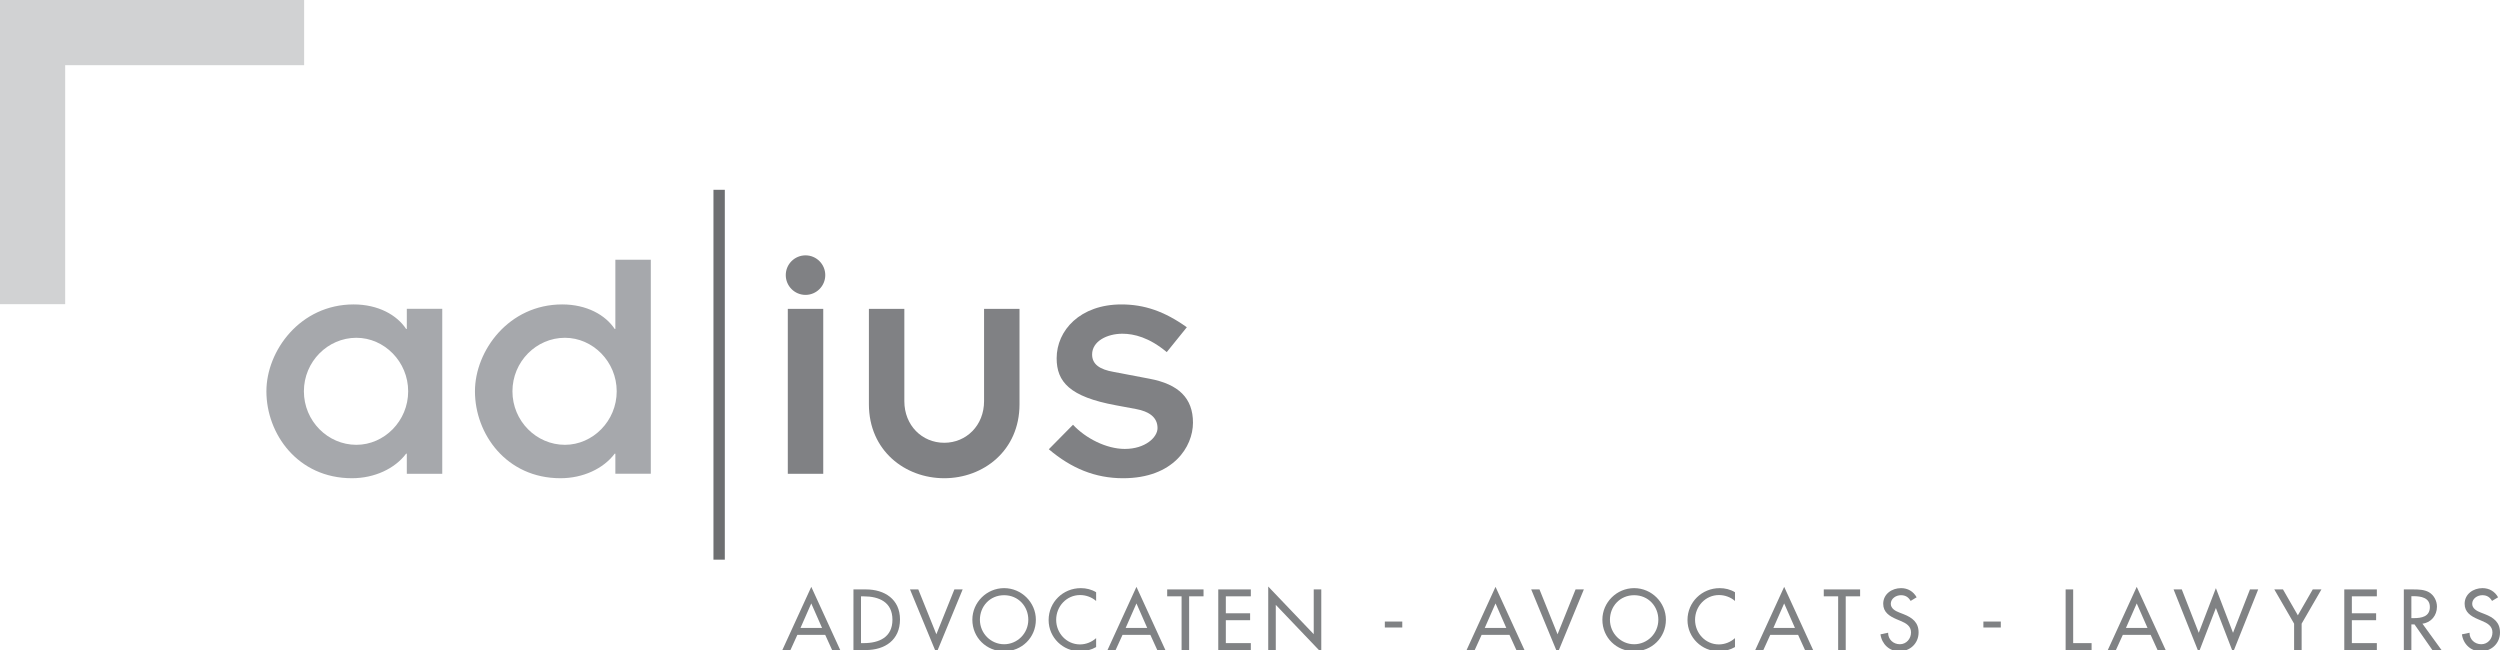 <?xml version="1.0" encoding="utf-8"?>
<!-- Generator: Adobe Illustrator 16.0.0, SVG Export Plug-In . SVG Version: 6.00 Build 0)  -->
<!DOCTYPE svg PUBLIC "-//W3C//DTD SVG 1.1//EN" "http://www.w3.org/Graphics/SVG/1.1/DTD/svg11.dtd">
<svg version="1.1" id="Layer_1" xmlns="http://www.w3.org/2000/svg" xmlns:xlink="http://www.w3.org/1999/xlink" x="0px" y="0px"
	 width="341.477px" height="88.79px" viewBox="0 0 341.477 88.79" enable-background="new 0 0 341.477 88.79" xml:space="preserve">
<g enable-background="new    ">
	<path fill="#808284" d="M108.912,86.715l-0.943,2.075h-1.108l3.953-8.632l3.953,8.632h-1.108l-0.944-2.075H108.912z
		 M110.812,82.423l-1.472,3.347h2.944L110.812,82.423z"/>
	<path fill="#808284" d="M116.574,80.509h1.711c2.537,0,4.646,1.34,4.646,4.098c0,2.822-2.064,4.184-4.678,4.184h-1.68
		L116.574,80.509L116.574,80.509z M117.604,87.845h0.362c2.108,0,3.933-0.79,3.933-3.195c0-2.416-1.824-3.195-3.933-3.195h-0.362
		V87.845z"/>
	<path fill="#808284" d="M127.899,86.637l2.46-6.128h1.131l-3.591,8.72l-3.602-8.72h1.132L127.899,86.637z"/>
	<path fill="#808284" d="M141.489,84.647c0,2.461-1.944,4.317-4.338,4.317c-2.393,0-4.336-1.856-4.336-4.317
		c0-2.371,1.966-4.314,4.336-4.314C139.523,80.333,141.489,82.276,141.489,84.647z M140.457,84.647c0-1.823-1.363-3.347-3.306-3.347
		c-1.943,0-3.305,1.525-3.305,3.347c0,1.889,1.516,3.351,3.305,3.351C138.941,87.998,140.457,86.538,140.457,84.647z"/>
	<path fill="#808284" d="M149.721,82.09c-0.593-0.526-1.405-0.812-2.186-0.812c-1.856,0-3.272,1.546-3.272,3.382
		c0,1.812,1.406,3.361,3.251,3.361c0.812,0,1.591-0.311,2.207-0.857v1.218c-0.637,0.373-1.448,0.583-2.176,0.583
		c-2.36,0-4.313-1.879-4.313-4.272c0-2.448,1.966-4.359,4.402-4.359c0.726,0,1.46,0.176,2.086,0.56L149.721,82.09L149.721,82.09z"/>
	<path fill="#808284" d="M153.327,86.715l-0.944,2.075h-1.108l3.954-8.632l3.952,8.632h-1.108l-0.945-2.075H153.327z
		 M155.228,82.423l-1.473,3.347h2.944L155.228,82.423z"/>
	<path fill="#808284" d="M162.425,88.79h-1.032v-7.338h-1.966v-0.943h4.964v0.943h-1.966V88.79L162.425,88.79z"/>
	<path fill="#808284" d="M166.404,80.509h4.448v0.943h-3.415v2.317h3.317v0.945h-3.317v3.13h3.415v0.945h-4.448V80.509z"/>
	<path fill="#808284" d="M173.228,80.113l6.215,6.511v-6.115h1.032v8.622l-6.215-6.514v6.173h-1.032V80.113z"/>
</g>
<g enable-background="new    ">
	<path fill="#808284" d="M202.376,86.715l-0.943,2.075h-1.109l3.951-8.632l3.954,8.632h-1.107l-0.945-2.075H202.376z
		 M204.276,82.423l-1.472,3.347h2.942L204.276,82.423z"/>
	<path fill="#808284" d="M212.748,86.637l2.459-6.128h1.133l-3.592,8.72l-3.601-8.72h1.132L212.748,86.637z"/>
	<path fill="#808284" d="M227.547,84.647c0,2.461-1.944,4.317-4.337,4.317c-2.396,0-4.34-1.856-4.34-4.317
		c0-2.371,1.967-4.314,4.34-4.314C225.58,80.333,227.547,82.276,227.547,84.647z M226.514,84.647c0-1.823-1.36-3.347-3.304-3.347
		c-1.944,0-3.307,1.525-3.307,3.347c0,1.889,1.518,3.351,3.307,3.351C225,87.998,226.514,86.538,226.514,84.647z"/>
	<path fill="#808284" d="M236.986,82.09c-0.593-0.526-1.406-0.812-2.186-0.812c-1.856,0-3.271,1.546-3.271,3.382
		c0,1.812,1.405,3.361,3.249,3.361c0.812,0,1.593-0.311,2.206-0.857v1.218c-0.636,0.373-1.447,0.583-2.174,0.583
		c-2.36,0-4.314-1.879-4.314-4.272c0-2.448,1.965-4.359,4.403-4.359c0.724,0,1.46,0.176,2.085,0.56v1.197H236.986z"/>
	<path fill="#808284" d="M241.802,86.715l-0.943,2.075h-1.109l3.952-8.632l3.954,8.632h-1.11l-0.943-2.075H241.802z M243.701,82.423
		l-1.473,3.347h2.945L243.701,82.423z"/>
	<path fill="#808284" d="M252.109,88.79h-1.034v-7.338h-1.964v-0.943h4.963v0.943h-1.965V88.79z"/>
	<path fill="#808284" d="M260.975,82.08c-0.306-0.517-0.703-0.781-1.327-0.781c-0.662,0-1.384,0.451-1.384,1.175
		c0,0.648,0.636,0.988,1.152,1.186l0.593,0.231c1.175,0.462,2.053,1.107,2.053,2.492c0,1.503-1.165,2.582-2.646,2.582
		c-1.339,0-2.383-0.989-2.56-2.32l1.042-0.219c-0.008,0.912,0.716,1.57,1.604,1.57c0.889,0,1.528-0.746,1.528-1.613
		c0-0.891-0.714-1.276-1.428-1.571l-0.572-0.242c-0.943-0.406-1.801-0.943-1.801-2.096c0-1.339,1.186-2.141,2.438-2.141
		c0.923,0,1.68,0.449,2.129,1.251L260.975,82.08z"/>
</g>
<g enable-background="new    ">
	<path fill="#808284" d="M283.177,87.845h2.515v0.945h-3.546v-8.281h1.031V87.845L283.177,87.845z"/>
	<path fill="#808284" d="M289.959,86.715l-0.945,2.075h-1.109l3.952-8.632l3.953,8.632H294.7l-0.943-2.075H289.959z M291.858,82.423
		l-1.473,3.347h2.945L291.858,82.423z"/>
	<path fill="#808284" d="M300.33,86.439l2.34-6.106l2.34,6.106l2.315-5.931h1.122l-3.438,8.611l-2.34-6.072l-2.34,6.072
		l-3.438-8.611h1.12L300.33,86.439z"/>
	<path fill="#808284" d="M310.649,80.509h1.186l2.03,3.538l2.034-3.538h1.186l-2.703,4.678v3.604h-1.029v-3.604L310.649,80.509z"/>
	<path fill="#808284" d="M320.208,80.509h4.448v0.943h-3.414v2.317h3.315v0.945h-3.315v3.13h3.414v0.945h-4.448V80.509z"/>
	<path fill="#808284" d="M333.489,88.79h-1.251l-2.438-3.503h-0.429v3.503h-1.031v-8.281h1.253c0.734,0,1.525,0.013,2.186,0.384
		c0.691,0.408,1.087,1.188,1.087,1.979c0,1.184-0.791,2.172-1.987,2.315L333.489,88.79z M329.371,84.43h0.33
		c1.057,0,2.196-0.196,2.196-1.515c0-1.295-1.232-1.483-2.252-1.483h-0.274V84.43L329.371,84.43z"/>
	<path fill="#808284" d="M340.39,82.08c-0.306-0.517-0.701-0.781-1.326-0.781c-0.661,0-1.385,0.451-1.385,1.175
		c0,0.648,0.636,0.988,1.152,1.186l0.593,0.231c1.178,0.462,2.053,1.107,2.053,2.492c0,1.503-1.162,2.582-2.646,2.582
		c-1.339,0-2.381-0.989-2.557-2.32l1.041-0.219c-0.01,0.912,0.714,1.57,1.604,1.57c0.89,0,1.527-0.746,1.527-1.613
		c0-0.891-0.716-1.276-1.43-1.571l-0.569-0.242c-0.943-0.406-1.801-0.943-1.801-2.096c0-1.339,1.186-2.141,2.437-2.141
		c0.923,0,1.684,0.449,2.133,1.251L340.39,82.08z"/>
</g>
<path fill="#A6A8AC" d="M55.566,61.968h-0.095c-1.534,2.051-4.327,3.353-7.399,3.353c-7.402,0-11.684-6.054-11.684-11.87
	c0-5.539,4.608-11.869,11.917-11.869c3.35,0,5.909,1.442,7.167,3.348h0.095v-2.746h4.841v22.533h-4.841L55.566,61.968L55.566,61.968
	z M48.676,60.758c3.819,0,7.076-3.259,7.076-7.308c0-4.05-3.259-7.311-7.076-7.311c-3.907,0-7.167,3.259-7.167,7.311
	C41.509,57.499,44.767,60.758,48.676,60.758"/>
<path fill="#A6A8AC" d="M84.052,61.968H83.96c-1.536,2.051-4.33,3.353-7.403,3.353c-7.399,0-11.683-6.054-11.683-11.87
	c0-5.539,4.608-11.869,11.915-11.869c3.354,0,5.912,1.442,7.171,3.348h0.092V35.48h4.842v29.232h-4.842V61.968L84.052,61.968z
	 M77.162,60.758c3.817,0,7.074-3.259,7.074-7.308c0-4.05-3.258-7.311-7.074-7.311c-3.909,0-7.167,3.259-7.167,7.311
	C69.995,57.499,73.253,60.758,77.162,60.758"/>
<path fill="#808184" d="M110.028,34.879c1.487,0,2.696,1.21,2.696,2.699c0,1.488-1.208,2.702-2.696,2.702
	c-1.493,0-2.7-1.213-2.7-2.702C107.326,36.089,108.535,34.879,110.028,34.879L110.028,34.879z M107.607,42.187h4.841v22.531h-4.841
	V42.187"/>
<path fill="#808184" d="M118.684,42.187h4.841v12.615c0,3.304,2.418,5.677,5.447,5.677c3.022,0,5.442-2.373,5.442-5.677V42.187
	h4.842v13.034c0,6.328-4.93,10.1-10.284,10.1c-5.353,0-10.288-3.771-10.288-10.1V42.187"/>
<path fill="#808184" d="M146.562,58.016c1.725,1.857,4.565,3.304,7.074,3.304c2.798,0,4.471-1.585,4.471-2.845
	c0-1.486-1.162-2.278-2.932-2.604l-2.747-0.511c-6.328-1.162-8.1-3.213-8.1-6.423c0-3.817,3.213-7.354,8.843-7.354
	c3.12,0,5.867,0.93,8.938,3.116l-2.744,3.398c-2.375-2-4.473-2.513-6.055-2.513c-2.094,0-4.139,1.023-4.139,2.837
	c0,1.354,1.068,2.051,2.932,2.375l4.887,0.931c4.003,0.747,5.959,2.656,5.959,6.007c0,3.302-2.702,7.588-9.542,7.588
	c-3.82,0-7.076-1.354-10.149-3.958L146.562,58.016"/>
<g>
	<g>
		<g>
			<defs>
				<rect id="SVGID_1_" x="36.388" y="25.929" width="141.735" height="54.299"/>
			</defs>
			<clipPath id="SVGID_2_">
				<use xlink:href="#SVGID_1_"  overflow="visible"/>
			</clipPath>
			
				<line clip-path="url(#SVGID_2_)" fill="none" stroke="#6E6F71" stroke-width="1.552" x1="98.227" y1="25.929" x2="98.227" y2="76.45"/>
		</g>
	</g>
</g>
<rect fill="#D1D2D3" width="8.902" height="41.546"/>
<rect fill="#D1D2D3" width="41.543" height="8.904"/>
<g enable-background="new    ">
	<path fill="#808284" d="M191.538,84.897v0.814h-2.383v-0.814H191.538z"/>
</g>
<g enable-background="new    ">
	<path fill="#808284" d="M273.292,84.897v0.814h-2.379v-0.814H273.292z"/>
</g>
</svg>
